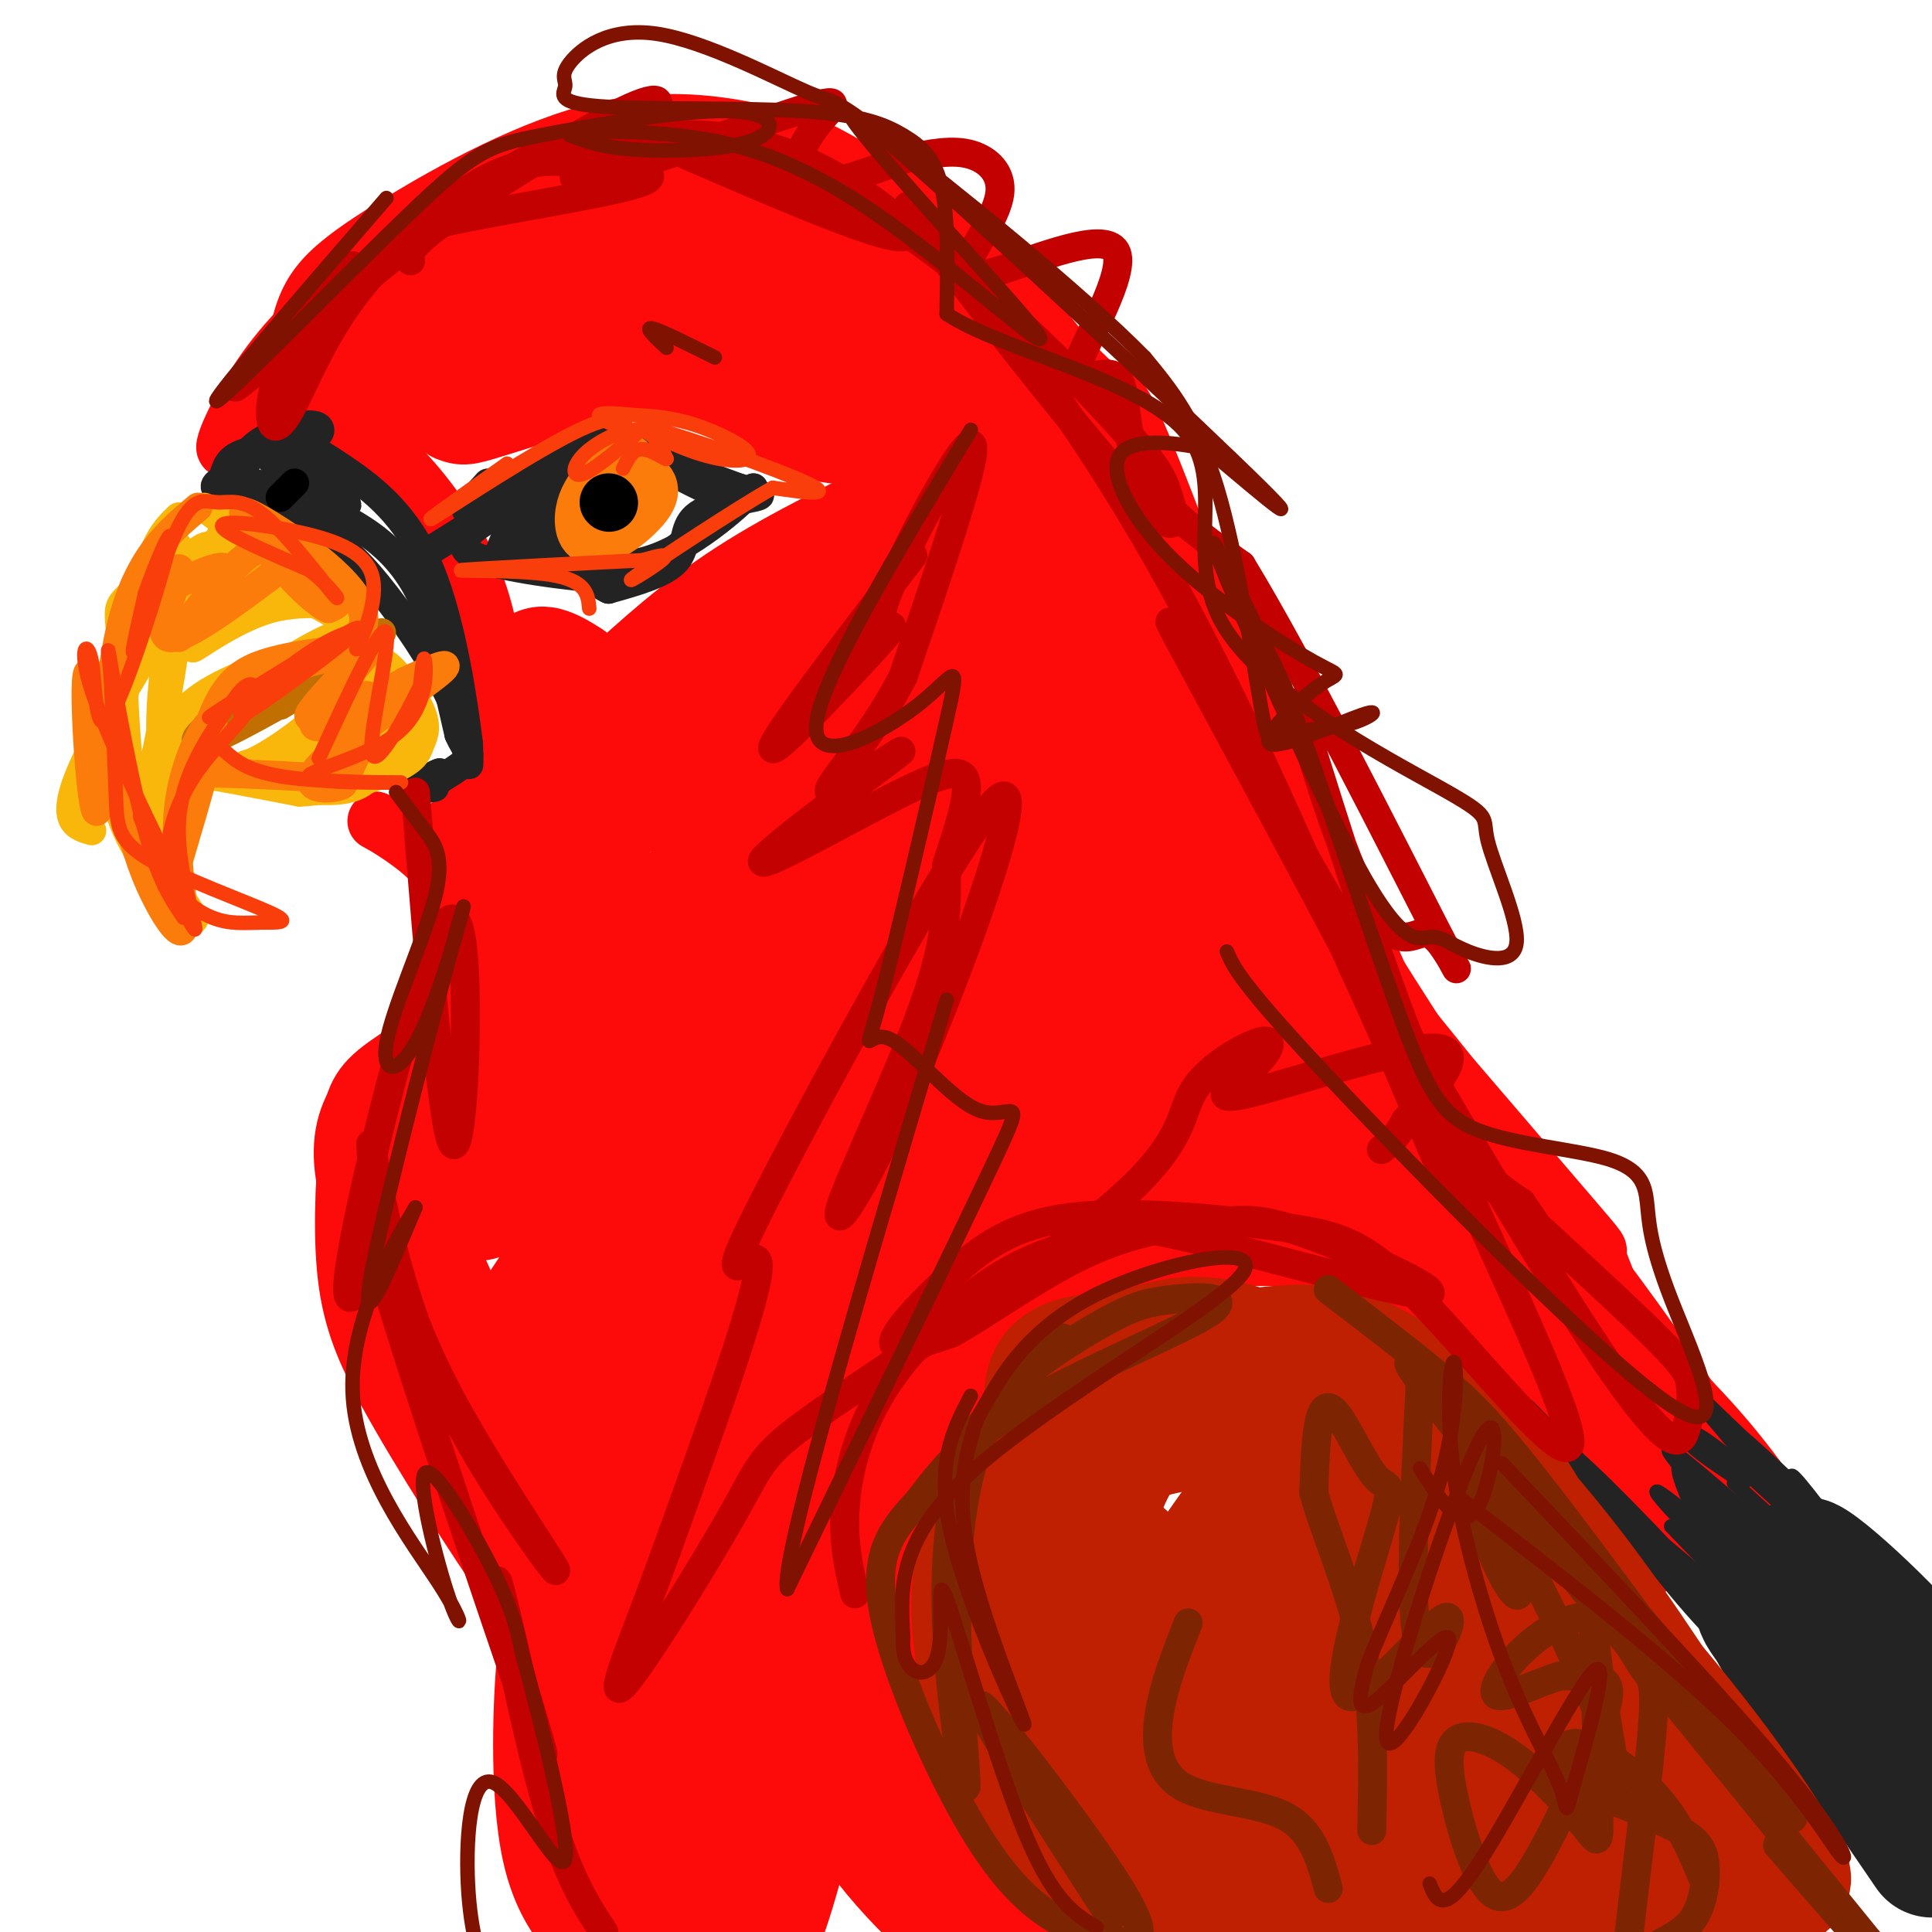 <svg viewBox='0 0 400 400' version='1.1' xmlns='http://www.w3.org/2000/svg' xmlns:xlink='http://www.w3.org/1999/xlink'><g fill='none' stroke='#FD0A0A' stroke-width='12' stroke-linecap='round' stroke-linejoin='round'><path d='M94,53c-4.321,-1.012 -8.643,-2.024 -17,7c-8.357,9.024 -20.750,28.083 -19,26c1.750,-2.083 17.643,-25.310 22,-33c4.357,-7.690 -2.821,0.155 -10,8'/><path d='M70,61c-6.661,8.844 -18.312,26.956 -22,31c-3.688,4.044 0.589,-5.978 6,-14c5.411,-8.022 11.957,-14.044 18,-19c6.043,-4.956 11.584,-8.844 21,-13c9.416,-4.156 22.708,-8.578 36,-13'/><path d='M129,33c7.532,-3.538 8.362,-5.882 23,-2c14.638,3.882 43.082,13.990 40,15c-3.082,1.010 -37.692,-7.080 -56,-10c-18.308,-2.920 -20.314,-0.671 -28,3c-7.686,3.671 -21.053,8.763 -29,14c-7.947,5.237 -10.473,10.618 -13,16'/><path d='M66,69c-3.662,4.359 -6.318,7.256 -1,3c5.318,-4.256 18.610,-15.665 25,-22c6.390,-6.335 5.878,-7.595 23,-8c17.122,-0.405 51.879,0.045 70,2c18.121,1.955 19.606,5.416 24,14c4.394,8.584 11.697,22.292 19,36'/><path d='M226,94c3.562,7.217 2.965,7.259 1,3c-1.965,-4.259 -5.300,-12.820 -11,-20c-5.700,-7.180 -13.764,-12.978 -20,-18c-6.236,-5.022 -10.644,-9.266 -20,-13c-9.356,-3.734 -23.659,-6.958 -20,-6c3.659,0.958 25.282,6.096 41,15c15.718,8.904 25.533,21.572 30,25c4.467,3.428 3.587,-2.385 11,16c7.413,18.385 23.118,60.967 31,80c7.882,19.033 7.941,14.516 8,10'/><path d='M277,186c1.333,1.667 0.667,0.833 0,0'/><path d='M203,53c24.351,46.598 48.702,93.196 72,132c23.298,38.804 45.544,69.813 54,80c8.456,10.187 3.123,-0.450 2,-4c-1.123,-3.550 1.965,-0.014 -4,-7c-5.965,-6.986 -20.982,-24.493 -36,-42'/><path d='M291,212c1.612,4.228 23.642,35.797 38,54c14.358,18.203 21.043,23.041 30,34c8.957,10.959 20.184,28.041 12,21c-8.184,-7.041 -35.780,-38.203 -47,-50c-11.220,-11.797 -6.063,-4.228 -1,4c5.063,8.228 10.031,17.114 15,26'/><path d='M338,301c5.025,7.423 10.087,12.981 8,11c-2.087,-1.981 -11.322,-11.500 -18,-17c-6.678,-5.500 -10.798,-6.979 -6,2c4.798,8.979 18.513,28.417 19,28c0.487,-0.417 -12.253,-20.689 -11,-22c1.253,-1.311 16.501,16.340 23,23c6.499,6.660 4.250,2.330 2,-2'/><path d='M363,310c-6.655,-3.565 -13.310,-7.131 -30,-29c-16.690,-21.869 -43.417,-62.042 -57,-84c-13.583,-21.958 -14.024,-25.702 -18,-38c-3.976,-12.298 -11.488,-33.149 -19,-54'/><path d='M239,105c-5.800,-13.956 -10.800,-21.844 -20,-31c-9.200,-9.156 -22.600,-19.578 -36,-30'/><path d='M288,208c-16.000,-37.250 -32.000,-74.500 -45,-99c-13.000,-24.500 -23.000,-36.250 -33,-48'/><path d='M210,61c-7.291,-10.092 -9.018,-11.323 -15,-15c-5.982,-3.677 -16.218,-9.799 -22,-13c-5.782,-3.201 -7.110,-3.479 -14,-5c-6.890,-1.521 -19.342,-4.284 -34,-1c-14.658,3.284 -31.523,12.615 -42,19c-10.477,6.385 -14.565,9.824 -17,13c-2.435,3.176 -3.218,6.088 -4,9'/><path d='M53,81c8.012,2.524 16.024,5.048 23,10c6.976,4.952 12.917,12.333 17,19c4.083,6.667 6.310,12.619 8,20c1.690,7.381 2.845,16.190 4,25'/><path d='M105,155c-1.698,7.294 -7.944,13.029 -12,16c-4.056,2.971 -5.922,3.178 -9,2c-3.078,-1.178 -7.367,-3.740 -6,-3c1.367,0.740 8.391,4.783 12,9c3.609,4.217 3.805,8.609 4,13'/><path d='M94,192c1.499,5.211 3.247,11.739 0,17c-3.247,5.261 -11.489,9.256 -16,13c-4.511,3.744 -5.291,7.239 -6,15c-0.709,7.761 -1.345,19.789 0,29c1.345,9.211 4.673,15.606 8,22'/><path d='M80,288c6.622,12.207 19.177,31.726 25,40c5.823,8.274 4.914,5.305 4,14c-0.914,8.695 -1.833,29.056 1,42c2.833,12.944 9.416,18.472 16,24'/><path d='M126,408c7.281,-2.039 17.484,-19.138 24,-29c6.516,-9.862 9.345,-12.488 15,-26c5.655,-13.512 14.134,-37.910 20,-52c5.866,-14.090 9.118,-17.870 14,-24c4.882,-6.130 11.395,-14.608 10,-8c-1.395,6.608 -10.697,28.304 -20,50'/><path d='M189,319c-4.440,10.525 -5.539,11.838 -3,22c2.539,10.162 8.716,29.173 15,41c6.284,11.827 12.674,16.469 15,19c2.326,2.531 0.588,2.951 -3,1c-3.588,-1.951 -9.025,-6.272 -13,-13c-3.975,-6.728 -6.487,-15.864 -9,-25'/><path d='M191,364c-2.532,-14.534 -4.362,-38.370 -3,-52c1.362,-13.630 5.915,-17.056 10,-22c4.085,-4.944 7.703,-11.408 16,-17c8.297,-5.592 21.272,-10.313 35,-12c13.728,-1.687 28.208,-0.339 38,2c9.792,2.339 14.896,5.670 20,9'/><path d='M307,272c8.074,3.494 18.258,7.731 27,14c8.742,6.269 16.041,14.572 8,11c-8.041,-3.572 -31.423,-19.019 -43,-26c-11.577,-6.981 -11.348,-5.495 -19,-7c-7.652,-1.505 -23.186,-6.001 -35,-8c-11.814,-1.999 -19.907,-1.499 -28,-1'/></g>
<g fill='none' stroke='#FD0A0A' stroke-width='28' stroke-linecap='round' stroke-linejoin='round'><path d='M129,158c0.857,1.560 1.714,3.119 8,4c6.286,0.881 18.000,1.083 17,0c-1.000,-1.083 -14.714,-3.452 -23,-7c-8.286,-3.548 -11.143,-8.274 -14,-13'/><path d='M117,142c-3.956,-2.778 -6.844,-3.222 -3,-1c3.844,2.222 14.422,7.111 25,12'/><path d='M127,161c-12.689,8.094 -25.378,16.188 -24,16c1.378,-0.188 16.823,-8.659 18,-5c1.177,3.659 -11.914,19.447 -13,23c-1.086,3.553 9.833,-5.128 12,-5c2.167,0.128 -4.416,9.064 -11,18'/><path d='M109,208c-5.087,7.304 -12.304,16.564 -15,20c-2.696,3.436 -0.872,1.048 2,-2c2.872,-3.048 6.790,-6.755 6,-7c-0.790,-0.245 -6.290,2.973 -12,6c-5.710,3.027 -11.632,5.865 -11,15c0.632,9.135 7.816,24.568 15,40'/><path d='M94,280c9.478,16.612 25.675,38.144 31,59c5.325,20.856 -0.220,41.038 -1,49c-0.780,7.962 3.206,3.703 7,-3c3.794,-6.703 7.397,-15.852 11,-25'/><path d='M142,360c9.801,-18.892 28.802,-53.620 32,-49c3.198,4.620 -9.408,48.590 -15,63c-5.592,14.410 -4.169,-0.740 -3,-10c1.169,-9.260 2.085,-12.630 3,-16'/><path d='M159,348c2.598,-8.896 7.593,-23.137 9,-21c1.407,2.137 -0.775,20.652 6,37c6.775,16.348 22.507,30.528 24,31c1.493,0.472 -11.254,-12.764 -24,-26'/><path d='M174,369c-4.760,-4.321 -4.661,-2.123 -5,-3c-0.339,-0.877 -1.116,-4.829 -4,4c-2.884,8.829 -7.876,30.438 -10,30c-2.124,-0.438 -1.381,-22.924 -2,-28c-0.619,-5.076 -2.599,7.258 -3,13c-0.401,5.742 0.777,4.892 3,3c2.223,-1.892 5.492,-4.826 7,-12c1.508,-7.174 1.254,-18.587 1,-30'/><path d='M161,346c0.098,-8.153 -0.158,-13.537 2,-21c2.158,-7.463 6.728,-17.006 11,-24c4.272,-6.994 8.244,-11.440 13,-20c4.756,-8.560 10.295,-21.232 26,-28c15.705,-6.768 41.574,-7.630 55,-7c13.426,0.630 14.407,2.751 17,6c2.593,3.249 6.796,7.624 11,12'/><path d='M296,264c3.383,3.892 6.340,7.620 6,4c-0.340,-3.620 -3.976,-14.590 -12,-28c-8.024,-13.410 -20.435,-29.260 -33,-50c-12.565,-20.740 -25.282,-46.370 -38,-72'/><path d='M219,118c-10.212,-18.835 -16.742,-29.922 -24,-39c-7.258,-9.078 -15.243,-16.145 -20,-20c-4.757,-3.855 -6.285,-4.497 -15,-6c-8.715,-1.503 -24.615,-3.866 -35,-3c-10.385,0.866 -15.253,4.962 -20,9c-4.747,4.038 -9.374,8.019 -14,12'/><path d='M91,71c-5.463,5.097 -12.120,11.841 -11,10c1.120,-1.841 10.018,-12.267 26,-19c15.982,-6.733 39.047,-9.774 52,-10c12.953,-0.226 15.795,2.362 21,7c5.205,4.638 12.773,11.325 17,17c4.227,5.675 5.114,10.337 6,15'/><path d='M202,91c2.593,5.003 6.076,10.009 4,9c-2.076,-1.009 -9.711,-8.033 -17,-11c-7.289,-2.967 -14.232,-1.876 -21,-4c-6.768,-2.124 -13.362,-7.464 -20,-10c-6.638,-2.536 -13.319,-2.268 -20,-2'/><path d='M128,73c-12.583,2.690 -34.042,10.417 -32,9c2.042,-1.417 27.583,-11.976 42,-15c14.417,-3.024 17.708,1.488 21,6'/><path d='M159,73c6.948,2.570 13.818,5.995 19,10c5.182,4.005 8.678,8.589 12,13c3.322,4.411 6.471,8.649 10,18c3.529,9.351 7.437,23.815 9,29c1.563,5.185 0.782,1.093 0,-3'/><path d='M192,106c-12.833,6.167 -25.667,12.333 -36,19c-10.333,6.667 -18.167,13.833 -26,21'/><path d='M130,146c-5.167,3.500 -5.083,1.750 -5,0'/><path d='M196,121c-6.325,3.443 -12.649,6.885 -18,11c-5.351,4.115 -9.728,8.901 -18,18c-8.272,9.099 -20.440,22.510 -11,16c9.440,-6.510 40.489,-32.941 34,-23c-6.489,9.941 -50.516,56.253 -57,63c-6.484,6.747 24.576,-26.072 36,-38c11.424,-11.928 3.212,-2.964 -5,6'/><path d='M157,174c-11.192,14.220 -36.672,46.769 -49,62c-12.328,15.231 -11.504,13.143 -1,3c10.504,-10.143 30.686,-28.343 39,-32c8.314,-3.657 4.758,7.227 -10,30c-14.758,22.773 -40.719,57.434 -28,48c12.719,-9.434 64.117,-62.963 81,-77c16.883,-14.037 -0.748,11.418 -17,37c-16.252,25.582 -31.126,51.291 -46,77'/><path d='M126,322c0.478,2.936 24.674,-28.225 42,-51c17.326,-22.775 27.782,-37.164 15,-13c-12.782,24.164 -48.804,86.881 -43,81c5.804,-5.881 53.432,-80.360 58,-92c4.568,-11.640 -33.924,39.558 -49,58c-15.076,18.442 -6.736,4.126 -2,-5c4.736,-9.126 5.868,-13.063 7,-17'/><path d='M154,283c8.512,-13.700 26.292,-39.451 35,-52c8.708,-12.549 8.344,-11.896 13,-15c4.656,-3.104 14.330,-9.965 19,-13c4.670,-3.035 4.334,-2.244 5,-1c0.666,1.244 2.333,2.942 4,4c1.667,1.058 3.332,1.476 4,12c0.668,10.524 0.337,31.155 2,36c1.663,4.845 5.318,-6.094 3,-21c-2.318,-14.906 -10.611,-33.779 -12,-41c-1.389,-7.221 4.126,-2.790 8,0c3.874,2.790 6.107,3.940 9,8c2.893,4.060 6.447,11.030 10,18'/><path d='M254,218c3.026,5.645 5.591,10.758 3,12c-2.591,1.242 -10.338,-1.387 -22,-14c-11.662,-12.613 -27.239,-35.210 -36,-49c-8.761,-13.790 -10.708,-18.772 -8,-17c2.708,1.772 10.070,10.297 16,21c5.930,10.703 10.428,23.583 11,35c0.572,11.417 -2.783,21.372 -6,27c-3.217,5.628 -6.296,6.931 -9,3c-2.704,-3.931 -5.034,-13.095 -7,-18c-1.966,-4.905 -3.568,-5.551 0,-17c3.568,-11.449 12.305,-33.700 13,-38c0.695,-4.300 -6.653,9.350 -14,23'/><path d='M195,186c-11.233,18.931 -32.315,54.758 -28,48c4.315,-6.758 34.026,-56.103 41,-72c6.974,-15.897 -8.789,1.652 -22,18c-13.211,16.348 -23.871,31.495 -35,47c-11.129,15.505 -22.727,31.367 -9,15c13.727,-16.367 52.779,-64.962 53,-62c0.221,2.962 -38.390,57.481 -77,112'/><path d='M118,292c-5.791,6.026 18.232,-34.908 37,-65c18.768,-30.092 32.279,-49.340 29,-35c-3.279,14.340 -23.350,62.269 -30,82c-6.650,19.731 0.122,11.263 13,-16c12.878,-27.263 31.861,-73.322 40,-92c8.139,-18.678 5.432,-9.974 7,-8c1.568,1.974 7.410,-2.780 13,-3c5.590,-0.220 10.928,4.095 15,7c4.072,2.905 6.878,4.402 12,11c5.122,6.598 12.561,18.299 20,30'/><path d='M274,203c10.294,13.210 26.029,31.236 23,30c-3.029,-1.236 -24.822,-21.733 -40,-36c-15.178,-14.267 -23.740,-22.303 -8,-3c15.740,19.303 55.783,65.944 76,88c20.217,22.056 20.609,19.528 21,17'/><path d='M346,299c-5.933,-10.689 -31.267,-45.911 -56,-73c-24.733,-27.089 -48.867,-46.044 -73,-65'/><path d='M217,161c-12.833,-11.167 -8.417,-6.583 -4,-2'/></g>
<g fill='none' stroke='#232323' stroke-width='28' stroke-linecap='round' stroke-linejoin='round'><path d='M400,383c-14.720,-21.536 -29.440,-43.071 -32,-46c-2.560,-2.929 7.042,12.750 15,23c7.958,10.250 14.274,15.071 12,11c-2.274,-4.071 -13.137,-17.036 -24,-30'/><path d='M371,341c-6.080,-7.550 -9.279,-11.426 -1,-7c8.279,4.426 28.037,17.153 28,14c-0.037,-3.153 -19.868,-22.187 -24,-24c-4.132,-1.813 7.434,13.593 19,29'/></g>
<g fill='none' stroke='#232323' stroke-width='3' stroke-linecap='round' stroke-linejoin='round'><path d='M344,324c8.417,6.083 16.833,12.167 24,19c7.167,6.833 13.083,14.417 19,22'/><path d='M346,316c0.000,0.000 31.000,32.000 31,32'/><path d='M349,307c0.000,0.000 33.000,28.000 33,28'/><path d='M359,307c0.000,0.000 23.000,21.000 23,21'/><path d='M361,307c-5.125,-3.336 -10.249,-6.672 -12,-9c-1.751,-2.328 -0.127,-3.647 8,3c8.127,6.647 22.758,21.261 28,25c5.242,3.739 1.095,-3.396 -8,-13c-9.095,-9.604 -23.139,-21.677 -21,-19c2.139,2.677 20.460,20.105 28,27c7.540,6.895 4.297,3.256 -2,-3c-6.297,-6.256 -15.649,-15.128 -25,-24'/><path d='M357,294c-6.952,-6.730 -11.833,-11.557 -3,-1c8.833,10.557 31.378,36.496 29,37c-2.378,0.504 -29.679,-24.427 -36,-29c-6.321,-4.573 8.340,11.214 23,27'/><path d='M369,330c-13.356,-11.365 -26.713,-22.731 -26,-21c0.713,1.731 15.495,16.558 22,24c6.505,7.442 4.733,7.500 -7,-2c-11.733,-9.500 -33.428,-28.558 -30,-24c3.428,4.558 31.979,32.731 36,36c4.021,3.269 -16.490,-18.365 -37,-40'/><path d='M327,303c-9.801,-10.665 -15.802,-17.329 -5,-6c10.802,11.329 38.408,40.649 41,43c2.592,2.351 -19.831,-22.267 -32,-34c-12.169,-11.733 -14.084,-10.582 -2,2c12.084,12.582 38.167,36.595 41,39c2.833,2.405 -17.583,-16.797 -38,-36'/><path d='M332,311c2.799,2.054 28.796,25.190 38,31c9.204,5.810 1.616,-5.704 -3,-12c-4.616,-6.296 -6.259,-7.372 -10,-12c-3.741,-4.628 -9.580,-12.806 -7,-7c2.580,5.806 13.578,25.598 15,32c1.422,6.402 -6.733,-0.584 -15,-10c-8.267,-9.416 -16.648,-21.262 -15,-20c1.648,1.262 13.324,15.631 25,30'/><path d='M360,343c7.452,9.221 13.581,17.274 10,9c-3.581,-8.274 -16.874,-32.874 -21,-43c-4.126,-10.126 0.914,-5.777 9,2c8.086,7.777 19.219,18.981 25,24c5.781,5.019 6.210,3.851 2,-4c-4.210,-7.851 -13.060,-22.386 -14,-25c-0.940,-2.614 6.030,6.693 13,16'/></g>
<g fill='none' stroke='#BF2001' stroke-width='28' stroke-linecap='round' stroke-linejoin='round'><path d='M245,395c-3.060,-1.399 -6.119,-2.798 -10,-14c-3.881,-11.202 -8.583,-32.208 -10,-35c-1.417,-2.792 0.452,12.631 4,23c3.548,10.369 8.774,15.685 14,21'/><path d='M243,390c-1.486,2.531 -12.203,-1.641 -20,-8c-7.797,-6.359 -12.676,-14.904 -16,-25c-3.324,-10.096 -5.093,-21.742 -4,-30c1.093,-8.258 5.046,-13.129 9,-18'/><path d='M212,309c1.262,-4.661 -0.085,-7.312 3,-10c3.085,-2.688 10.600,-5.411 21,-10c10.400,-4.589 23.685,-11.043 38,-7c14.315,4.043 29.662,18.584 42,33c12.338,14.416 21.669,28.708 31,43'/><path d='M347,358c10.241,14.636 20.344,29.726 22,31c1.656,1.274 -5.133,-11.267 -19,-29c-13.867,-17.733 -34.810,-40.659 -49,-54c-14.190,-13.341 -21.626,-17.097 -27,-19c-5.374,-1.903 -8.687,-1.951 -12,-2'/><path d='M262,285c-6.823,-0.336 -17.879,-0.174 -24,1c-6.121,1.174 -7.305,3.362 -10,9c-2.695,5.638 -6.900,14.727 -9,23c-2.100,8.273 -2.094,15.730 1,21c3.094,5.270 9.277,8.351 10,14c0.723,5.649 -4.012,13.865 6,-1c10.012,-14.865 34.773,-52.810 33,-52c-1.773,0.810 -30.078,40.374 -35,51c-4.922,10.626 13.539,-7.687 32,-26'/><path d='M266,325c6.017,-5.305 5.058,-5.568 6,-5c0.942,0.568 3.783,1.967 -2,15c-5.783,13.033 -20.190,37.699 -15,39c5.190,1.301 29.978,-20.763 41,-31c11.022,-10.237 8.279,-8.649 2,8c-6.279,16.649 -16.093,48.357 -20,62c-3.907,13.643 -1.906,9.219 7,1c8.906,-8.219 24.717,-20.234 37,-26c12.283,-5.766 21.038,-5.283 19,-8c-2.038,-2.717 -14.868,-8.633 -22,-14c-7.132,-5.367 -8.566,-10.183 -10,-15'/><path d='M309,351c-7.175,-9.875 -20.114,-27.063 -26,-36c-5.886,-8.937 -4.721,-9.624 15,12c19.721,21.624 57.997,65.559 58,68c0.003,2.441 -38.269,-36.612 -63,-58c-24.731,-21.388 -35.923,-25.111 -32,-18c3.923,7.111 22.962,25.055 42,43'/><path d='M303,362c14.751,14.626 30.628,29.689 34,34c3.372,4.311 -5.762,-2.132 -9,-5c-3.238,-2.868 -0.580,-2.162 -17,-1c-16.420,1.162 -51.916,2.778 -60,2c-8.084,-0.778 11.246,-3.951 21,-7c9.754,-3.049 9.934,-5.975 12,-12c2.066,-6.025 6.019,-15.150 8,-25c1.981,-9.850 1.991,-20.425 2,-31'/><path d='M294,317c-0.040,-7.035 -1.141,-9.122 -3,-12c-1.859,-2.878 -4.478,-6.548 -10,-9c-5.522,-2.452 -13.948,-3.685 -24,-3c-10.052,0.685 -21.731,3.290 -28,6c-6.269,2.710 -7.127,5.527 -6,12c1.127,6.473 4.238,16.602 6,22c1.762,5.398 2.173,6.065 5,7c2.827,0.935 8.069,2.136 11,2c2.931,-0.136 3.552,-1.610 1,-5c-2.552,-3.390 -8.276,-8.695 -14,-14'/><path d='M232,323c-3.123,-2.924 -3.929,-3.235 -7,-10c-3.071,-6.765 -8.406,-19.984 -7,-26c1.406,-6.016 9.552,-4.829 16,-6c6.448,-1.171 11.198,-4.700 23,-1c11.802,3.700 30.658,14.629 42,24c11.342,9.371 15.171,17.186 19,25'/><path d='M318,329c3.404,5.653 2.415,7.285 2,4c-0.415,-3.285 -0.257,-11.488 -6,-21c-5.743,-9.512 -17.388,-20.333 -26,-26c-8.612,-5.667 -14.190,-6.181 -20,-6c-5.810,0.181 -11.852,1.057 -18,4c-6.148,2.943 -12.400,7.954 -17,14c-4.600,6.046 -7.546,13.128 -8,23c-0.454,9.872 1.585,22.535 4,31c2.415,8.465 5.208,12.733 8,17'/></g>
<g fill='none' stroke='#232323' stroke-width='6' stroke-linecap='round' stroke-linejoin='round'><path d='M101,100c-3.256,3.554 -6.512,7.107 -3,5c3.512,-2.107 13.792,-9.875 21,-13c7.208,-3.125 11.345,-1.607 14,0c2.655,1.607 3.827,3.304 5,5'/><path d='M138,97c4.024,2.393 11.583,5.875 10,5c-1.583,-0.875 -12.310,-6.107 -13,-7c-0.690,-0.893 8.655,2.554 18,6'/><path d='M153,101c4.172,1.263 5.603,1.421 3,2c-2.603,0.579 -9.239,1.579 -12,4c-2.761,2.421 -1.646,6.263 -4,9c-2.354,2.737 -8.177,4.368 -14,6'/><path d='M126,122c-4.951,-2.169 -10.327,-10.592 -13,-15c-2.673,-4.408 -2.643,-4.802 0,-7c2.643,-2.198 7.898,-6.199 8,-5c0.102,1.199 -4.949,7.600 -10,14'/><path d='M111,109c-0.512,4.143 3.208,7.500 3,6c-0.208,-1.500 -4.345,-7.857 -7,-10c-2.655,-2.143 -3.827,-0.071 -5,2'/><path d='M102,107c-3.281,1.821 -8.982,5.375 -4,8c4.982,2.625 20.649,4.322 28,5c7.351,0.678 6.386,0.337 10,-3c3.614,-3.337 11.807,-9.668 20,-16'/><path d='M156,101c0.044,0.622 -9.844,10.178 -19,14c-9.156,3.822 -17.578,1.911 -26,0'/><path d='M111,115c-5.513,-0.484 -6.294,-1.693 -6,-5c0.294,-3.307 1.664,-8.712 3,-9c1.336,-0.288 2.636,4.541 1,9c-1.636,4.459 -6.210,8.547 -6,6c0.210,-2.547 5.203,-11.728 5,-14c-0.203,-2.272 -5.601,2.364 -11,7'/><path d='M97,109c-3.167,2.000 -5.583,3.500 -8,5'/><path d='M52,94c-2.400,4.267 -4.800,8.533 -5,8c-0.200,-0.533 1.800,-5.867 5,-9c3.200,-3.133 7.600,-4.067 12,-5'/><path d='M64,88c2.656,-0.202 3.297,1.794 0,3c-3.297,1.206 -10.533,1.622 -14,3c-3.467,1.378 -3.164,3.717 -4,5c-0.836,1.283 -2.810,1.509 0,3c2.810,1.491 10.405,4.245 18,7'/><path d='M64,109c5.110,2.643 8.885,5.750 14,12c5.115,6.250 11.569,15.644 15,23c3.431,7.356 3.837,12.673 4,14c0.163,1.327 0.081,-1.337 0,-4'/><path d='M97,154c-0.947,-7.636 -3.316,-24.727 -8,-36c-4.684,-11.273 -11.684,-16.727 -18,-21c-6.316,-4.273 -11.947,-7.364 -13,-7c-1.053,0.364 2.474,4.182 6,8'/><path d='M64,98c3.754,3.397 10.140,7.890 7,6c-3.140,-1.890 -15.807,-10.163 -15,-9c0.807,1.163 15.088,11.761 16,14c0.912,2.239 -11.544,-3.880 -24,-10'/><path d='M48,99c2.060,-0.060 19.208,4.792 29,12c9.792,7.208 12.226,16.774 14,24c1.774,7.226 2.887,12.113 4,17'/><path d='M95,152c1.500,3.583 3.250,4.042 1,6c-2.250,1.958 -8.500,5.417 -10,6c-1.500,0.583 1.750,-1.708 5,-4'/><path d='M91,160c-0.511,0.044 -4.289,2.156 -5,3c-0.711,0.844 1.644,0.422 4,0'/></g>
<g fill='none' stroke='#000000' stroke-width='6' stroke-linecap='round' stroke-linejoin='round'><path d='M49,111c0.000,0.000 0.100,0.100 0.1,0.1'/><path d='M61,100c0.000,0.000 -3.000,3.000 -3,3'/></g>
<g fill='none' stroke='#FB7B0B' stroke-width='12' stroke-linecap='round' stroke-linejoin='round'><path d='M129,101c0.000,0.000 0.100,0.100 0.1,0.1'/><path d='M124,100c0.952,2.119 1.905,4.238 3,5c1.095,0.762 2.333,0.167 3,-2c0.667,-2.167 0.762,-5.905 0,-7c-0.762,-1.095 -2.381,0.452 -4,2'/><path d='M124,100c-1.286,1.762 -2.571,3.524 -3,6c-0.429,2.476 0.000,5.667 3,5c3.000,-0.667 8.571,-5.190 10,-8c1.429,-2.810 -1.286,-3.905 -4,-5'/></g>
<g fill='none' stroke='#000000' stroke-width='12' stroke-linecap='round' stroke-linejoin='round'><path d='M126,104c0.000,0.000 0.100,0.100 0.1,0.1'/></g>
<g fill='none' stroke='#C30101' stroke-width='6' stroke-linecap='round' stroke-linejoin='round'><path d='M73,55c-4.980,5.707 -9.959,11.414 -13,17c-3.041,5.586 -4.143,11.052 -4,14c0.143,2.948 1.530,3.380 4,-1c2.470,-4.380 6.025,-13.572 12,-22c5.975,-8.428 14.372,-16.093 21,-21c6.628,-4.907 11.486,-7.055 16,-8c4.514,-0.945 8.684,-0.686 15,0c6.316,0.686 14.777,1.800 8,4c-6.777,2.200 -28.794,5.486 -40,8c-11.206,2.514 -11.603,4.257 -12,6'/><path d='M80,52c-11.430,9.458 -34.005,30.104 -31,28c3.005,-2.104 31.590,-26.959 48,-39c16.410,-12.041 20.646,-11.269 29,-12c8.354,-0.731 20.826,-2.966 35,2c14.174,4.966 30.050,17.133 26,18c-4.050,0.867 -28.025,-9.567 -52,-20'/><path d='M135,29c-11.236,-3.954 -13.324,-3.838 -4,-2c9.324,1.838 30.062,5.400 50,17c19.938,11.600 39.075,31.238 49,42c9.925,10.762 10.637,12.646 12,17c1.363,4.354 3.376,11.177 -10,-4c-13.376,-15.177 -42.140,-52.355 -44,-56c-1.860,-3.645 23.183,26.244 43,58c19.817,31.756 34.409,65.378 49,99'/><path d='M280,200c11.589,24.982 16.061,37.936 19,43c2.939,5.064 4.344,2.239 -12,-30c-16.344,-32.239 -50.435,-93.891 -44,-83c6.435,10.891 53.398,94.324 78,134c24.602,39.676 26.842,35.593 28,32c1.158,-3.593 1.235,-6.698 1,-9c-0.235,-2.302 -0.781,-3.801 -7,-10c-6.219,-6.199 -18.109,-17.100 -30,-28'/><path d='M313,249c-5.938,-5.260 -5.783,-4.411 -8,-7c-2.217,-2.589 -6.807,-8.615 -1,5c5.807,13.615 22.011,46.870 21,52c-1.011,5.130 -19.238,-17.865 -31,-30c-11.762,-12.135 -17.061,-13.409 -29,-15c-11.939,-1.591 -30.520,-3.499 -43,-2c-12.480,1.499 -18.860,6.403 -25,12c-6.140,5.597 -12.040,11.885 -12,14c0.040,2.115 6.020,0.058 12,-2'/><path d='M197,276c7.018,-3.813 18.562,-12.346 29,-17c10.438,-4.654 19.769,-5.431 26,-6c6.231,-0.569 9.362,-0.932 20,3c10.638,3.932 28.785,12.158 23,12c-5.785,-0.158 -35.500,-8.700 -50,-12c-14.500,-3.300 -13.786,-1.360 -17,0c-3.214,1.360 -10.356,2.138 -19,7c-8.644,4.862 -18.789,13.809 -25,23c-6.211,9.191 -8.489,18.626 -9,26c-0.511,7.374 0.744,12.687 2,18'/><path d='M86,164c2.924,36.576 5.849,73.153 8,73c2.151,-0.153 3.529,-37.035 1,-45c-2.529,-7.965 -8.967,12.989 -14,32c-5.033,19.011 -8.663,36.080 -9,42c-0.337,5.920 2.618,0.691 4,-5c1.382,-5.691 1.191,-11.846 1,-18'/><path d='M77,243c-0.006,-4.862 -0.519,-8.018 0,-5c0.519,3.018 2.072,12.208 5,23c2.928,10.792 7.232,23.185 15,37c7.768,13.815 18.998,29.050 18,27c-0.998,-2.050 -14.226,-21.386 -22,-36c-7.774,-14.614 -10.094,-24.505 -13,-32c-2.906,-7.495 -6.398,-12.595 0,9c6.398,21.595 22.685,69.884 29,88c6.315,18.116 2.657,6.058 -1,-6'/><path d='M108,348c-1.738,-7.810 -5.583,-24.333 -5,-20c0.583,4.333 5.595,29.524 10,45c4.405,15.476 8.202,21.238 12,27'/><path d='M85,54c-0.423,-1.341 -0.846,-2.682 8,-9c8.846,-6.318 26.960,-17.613 36,-22c9.040,-4.387 9.006,-1.867 3,3c-6.006,4.867 -17.982,12.080 -11,11c6.982,-1.080 32.923,-10.455 44,-14c11.077,-3.545 7.290,-1.262 4,3c-3.290,4.262 -6.083,10.503 -3,12c3.083,1.497 12.041,-1.752 21,-5'/><path d='M187,33c5.963,-1.300 10.370,-2.048 14,-1c3.630,1.048 6.481,3.894 6,8c-0.481,4.106 -4.295,9.473 -6,13c-1.705,3.527 -1.302,5.215 6,3c7.302,-2.215 21.504,-8.331 24,-4c2.496,4.331 -6.712,19.109 -8,24c-1.288,4.891 5.346,-0.106 8,2c2.654,2.106 1.330,11.316 5,19c3.670,7.684 12.335,13.842 21,20'/><path d='M257,117c12.169,19.897 32.090,59.638 40,75c7.910,15.362 3.807,6.343 1,3c-2.807,-3.343 -4.318,-1.012 -7,-1c-2.682,0.012 -6.533,-2.296 -12,-16c-5.467,-13.704 -12.549,-38.805 -10,-31c2.549,7.805 14.728,48.516 24,71c9.272,22.484 15.636,26.742 22,31'/><path d='M315,249c4.167,6.000 3.583,5.500 3,5'/><path d='M189,115c-15.027,19.638 -30.054,39.276 -29,40c1.054,0.724 18.190,-17.466 23,-23c4.810,-5.534 -2.705,1.587 0,-7c2.705,-8.587 15.630,-32.882 18,-33c2.370,-0.118 -5.815,23.941 -14,48'/><path d='M187,140c-6.968,13.754 -17.387,24.139 -15,24c2.387,-0.139 17.579,-10.802 14,-8c-3.579,2.802 -25.928,19.071 -28,22c-2.072,2.929 16.135,-7.481 27,-13c10.865,-5.519 14.390,-6.148 15,-3c0.610,3.148 -1.695,10.074 -4,17'/><path d='M196,179c-0.300,5.942 0.949,12.298 -4,27c-4.949,14.702 -16.097,37.749 -18,44c-1.903,6.251 5.440,-4.295 16,-29c10.560,-24.705 24.336,-63.571 16,-55c-8.336,8.571 -38.783,64.577 -49,85c-10.217,20.423 -0.205,5.264 0,11c0.205,5.736 -9.398,32.368 -19,59'/><path d='M138,321c-6.291,17.456 -12.517,31.595 -9,28c3.517,-3.595 16.778,-24.924 23,-36c6.222,-11.076 5.405,-11.900 20,-22c14.595,-10.100 44.602,-29.477 59,-42c14.398,-12.523 13.188,-18.191 16,-23c2.812,-4.809 9.648,-8.759 13,-10c3.352,-1.241 3.221,0.225 2,2c-1.221,1.775 -3.534,3.857 -6,6c-2.466,2.143 -5.087,4.346 4,2c9.087,-2.346 29.882,-9.242 37,-9c7.118,0.242 0.559,7.621 -6,15'/><path d='M291,232c-1.833,3.500 -3.417,4.750 -5,6'/></g>
<g fill='none' stroke='#7D2502' stroke-width='6' stroke-linecap='round' stroke-linejoin='round'><path d='M220,277c-6.718,6.823 -13.437,13.647 -17,18c-3.563,4.353 -3.972,6.237 -5,12c-1.028,5.763 -2.677,15.405 -2,30c0.677,14.595 3.679,34.143 4,33c0.321,-1.143 -2.040,-22.978 -2,-39c0.040,-16.022 2.479,-26.230 5,-33c2.521,-6.770 5.122,-10.102 10,-14c4.878,-3.898 12.034,-8.362 17,-11c4.966,-2.638 7.744,-3.449 13,-4c5.256,-0.551 12.992,-0.841 7,3c-5.992,3.841 -25.712,11.812 -38,19c-12.288,7.188 -17.144,13.594 -22,20'/><path d='M190,311c-5.787,6.071 -9.254,11.250 -7,23c2.254,11.750 10.229,30.073 17,42c6.771,11.927 12.339,17.458 18,21c5.661,3.542 11.414,5.094 15,5c3.586,-0.094 5.004,-1.833 -3,-14c-8.004,-12.167 -25.430,-34.762 -27,-35c-1.570,-0.238 12.715,21.881 27,44'/><path d='M275,267c8.268,6.312 16.535,12.623 23,18c6.465,5.377 11.127,9.819 25,28c13.873,18.181 36.956,50.100 45,60c8.044,9.900 1.050,-2.219 -21,-29c-22.050,-26.781 -59.157,-68.223 -55,-61c4.157,7.223 49.579,63.112 95,119'/><path d='M387,402c12.667,16.500 -3.167,-1.750 -19,-20'/><path d='M307,300c-0.807,3.021 -1.615,6.041 0,11c1.615,4.959 5.651,11.855 7,16c1.349,4.145 0.011,5.539 -4,-3c-4.011,-8.539 -10.694,-27.010 -7,-23c3.694,4.010 17.764,30.503 25,47c7.236,16.497 7.639,22.999 7,21c-0.639,-1.999 -2.319,-12.500 -4,-23'/><path d='M331,346c-0.907,-6.861 -1.174,-12.514 -1,-6c0.174,6.514 0.791,25.195 1,34c0.209,8.805 0.011,7.734 -3,4c-3.011,-3.734 -8.836,-10.132 -14,-14c-5.164,-3.868 -9.668,-5.207 -12,-4c-2.332,1.207 -2.492,4.961 -1,12c1.492,7.039 4.637,17.364 8,20c3.363,2.636 6.943,-2.417 11,-10c4.057,-7.583 8.592,-17.695 11,-24c2.408,-6.305 2.688,-8.801 1,-10c-1.688,-1.199 -5.344,-1.099 -9,-1'/><path d='M323,347c-4.492,1.220 -11.223,4.770 -13,4c-1.777,-0.770 1.399,-5.859 6,-10c4.601,-4.141 10.626,-7.336 15,-6c4.374,1.336 7.097,7.201 9,10c1.903,2.799 2.985,2.533 2,14c-0.985,11.467 -4.038,34.669 -5,44c-0.962,9.331 0.165,4.791 3,2c2.835,-2.791 7.376,-3.834 10,-7c2.624,-3.166 3.331,-8.454 3,-12c-0.331,-3.546 -1.701,-5.350 -7,-8c-5.299,-2.650 -14.528,-6.147 -19,-8c-4.472,-1.853 -4.188,-2.064 -4,-4c0.188,-1.936 0.282,-5.598 4,-5c3.718,0.598 11.062,5.457 16,11c4.938,5.543 7.469,11.772 10,18'/><path d='M294,287c-1.228,24.258 -2.456,48.517 0,54c2.456,5.483 8.597,-7.808 5,-6c-3.597,1.808 -16.932,18.717 -20,16c-3.068,-2.717 4.131,-25.060 7,-35c2.869,-9.940 1.408,-7.479 -1,-10c-2.408,-2.521 -5.764,-10.025 -8,-13c-2.236,-2.975 -3.353,-1.421 -4,2c-0.647,3.421 -0.823,8.711 -1,14'/><path d='M272,309c1.978,7.600 7.422,19.600 10,32c2.578,12.400 2.289,25.200 2,38'/><path d='M246,336c-2.530,6.423 -5.060,12.845 -6,19c-0.940,6.155 -0.292,12.042 5,15c5.292,2.958 15.226,2.988 21,6c5.774,3.012 7.387,9.006 9,15'/></g>
<g fill='none' stroke='#F9B70B' stroke-width='6' stroke-linecap='round' stroke-linejoin='round'><path d='M37,107c-2.738,2.643 -5.476,5.286 -8,17c-2.524,11.714 -4.833,32.500 -5,31c-0.167,-1.500 1.810,-25.286 2,-29c0.190,-3.714 -1.405,12.643 -3,29'/><path d='M23,155c-0.009,8.343 1.470,14.700 6,22c4.530,7.300 12.111,15.544 11,13c-1.111,-2.544 -10.915,-15.877 -16,-27c-5.085,-11.123 -5.453,-20.035 -4,-18c1.453,2.035 4.726,15.018 8,28'/><path d='M28,173c3.506,8.475 8.270,15.663 9,13c0.730,-2.663 -2.573,-15.179 -3,-24c-0.427,-8.821 2.021,-13.949 8,-18c5.979,-4.051 15.490,-7.026 25,-10'/><path d='M67,134c6.190,-2.560 9.167,-3.958 8,-4c-1.167,-0.042 -6.476,1.274 -14,6c-7.524,4.726 -17.262,12.863 -27,21'/><path d='M34,157c-2.857,-8.774 3.500,-41.208 4,-39c0.500,2.208 -4.857,39.060 -8,47c-3.143,7.940 -4.071,-13.030 -5,-34'/><path d='M25,131c-0.786,-6.391 -0.252,-5.370 3,-9c3.252,-3.630 9.222,-11.911 9,-8c-0.222,3.911 -6.637,20.015 -10,25c-3.363,4.985 -3.675,-1.147 -1,-7c2.675,-5.853 8.338,-11.426 14,-17'/><path d='M40,115c3.225,-3.191 4.287,-2.670 12,2c7.713,4.670 22.077,13.488 20,11c-2.077,-2.488 -20.593,-16.282 -27,-21c-6.407,-4.718 -0.703,-0.359 5,4'/><path d='M50,111c5.824,3.636 17.884,10.726 20,13c2.116,2.274 -5.711,-0.267 -14,2c-8.289,2.267 -17.039,9.341 -16,8c1.039,-1.341 11.868,-11.097 12,-12c0.132,-0.903 -10.434,7.049 -21,15'/><path d='M31,137c2.036,-6.548 17.625,-30.417 16,-28c-1.625,2.417 -20.464,31.119 -28,46c-7.536,14.881 -3.768,15.940 0,17'/></g>
<g fill='none' stroke='#C26F01' stroke-width='6' stroke-linecap='round' stroke-linejoin='round'><path d='M75,136c-12.778,7.422 -25.556,14.844 -31,17c-5.444,2.156 -3.556,-0.956 0,-3c3.556,-2.044 8.778,-3.022 14,-4'/><path d='M58,146c5.833,-3.167 13.417,-9.083 21,-15'/></g>
<g fill='none' stroke='#F9B70B' stroke-width='6' stroke-linecap='round' stroke-linejoin='round'><path d='M79,137c-9.578,8.733 -19.156,17.467 -27,21c-7.844,3.533 -13.956,1.867 -12,2c1.956,0.133 11.978,2.067 22,4'/><path d='M62,164c7.663,-0.274 15.821,-2.957 20,-5c4.179,-2.043 4.378,-3.444 5,-5c0.622,-1.556 1.668,-3.265 0,-7c-1.668,-3.735 -6.048,-9.496 -8,-10c-1.952,-0.504 -1.476,4.248 -1,9'/><path d='M78,146c0.477,5.459 2.170,14.607 -5,17c-7.170,2.393 -23.203,-1.969 -23,-4c0.203,-2.031 16.642,-1.730 26,-3c9.358,-1.270 11.635,-4.111 11,-6c-0.635,-1.889 -4.181,-2.825 -9,-2c-4.819,0.825 -10.909,3.413 -17,6'/><path d='M61,154c-2.000,0.833 1.500,-0.083 5,-1'/></g>
<g fill='none' stroke='#FB7B0B' stroke-width='6' stroke-linecap='round' stroke-linejoin='round'><path d='M41,105c-6.298,5.292 -12.595,10.583 -16,25c-3.405,14.417 -3.917,37.958 -5,38c-1.083,0.042 -2.738,-23.417 -2,-28c0.738,-4.583 3.869,9.708 7,24'/><path d='M25,164c1.965,7.161 3.377,13.062 6,19c2.623,5.938 6.456,11.911 7,9c0.544,-2.911 -2.200,-14.707 -1,-25c1.200,-10.293 6.343,-19.084 7,-17c0.657,2.084 -3.171,15.042 -7,28'/><path d='M37,178c-0.212,-0.982 2.758,-17.439 6,-27c3.242,-9.561 6.758,-12.228 13,-14c6.242,-1.772 15.212,-2.649 15,-2c-0.212,0.649 -9.606,2.825 -19,5'/><path d='M52,140c3.136,-0.362 20.476,-3.765 23,-10c2.524,-6.235 -9.767,-15.300 -17,-20c-7.233,-4.700 -9.409,-5.035 -6,-2c3.409,3.035 12.403,9.438 16,13c3.597,3.562 1.799,4.281 0,5'/><path d='M68,126c-1.766,-0.588 -6.182,-4.560 -9,-8c-2.818,-3.440 -4.040,-6.350 -9,-2c-4.960,4.350 -13.659,15.960 -13,16c0.659,0.040 10.678,-11.489 10,-14c-0.678,-2.511 -12.051,3.997 -16,6c-3.949,2.003 -0.475,-0.498 3,-3'/><path d='M34,121c1.548,-1.869 3.917,-5.042 3,-2c-0.917,3.042 -5.119,12.298 -2,13c3.119,0.702 13.560,-7.149 24,-15'/><path d='M44,160c12.869,0.470 25.738,0.940 27,2c1.262,1.060 -9.083,2.708 -6,-2c3.083,-4.708 19.595,-15.774 25,-20c5.405,-4.226 -0.298,-1.613 -6,1'/><path d='M84,141c-6.226,3.422 -18.790,11.478 -19,9c-0.210,-2.478 11.933,-15.489 12,-16c0.067,-0.511 -11.944,11.478 -13,14c-1.056,2.522 8.841,-4.422 12,-4c3.159,0.422 -0.421,8.211 -4,16'/></g>
<g fill='none' stroke='#F93D0B' stroke-width='3' stroke-linecap='round' stroke-linejoin='round'><path d='M70,133c-15.083,8.935 -30.167,17.869 -26,15c4.167,-2.869 27.583,-17.542 30,-18c2.417,-0.458 -16.167,13.298 -22,17c-5.833,3.702 1.083,-2.649 8,-9'/><path d='M60,138c4.218,-3.368 10.765,-7.287 13,-7c2.235,0.287 0.160,4.781 1,3c0.840,-1.781 4.596,-9.838 3,-15c-1.596,-5.162 -8.545,-7.428 -16,-9c-7.455,-1.572 -15.416,-2.449 -15,-1c0.416,1.449 9.208,5.225 18,9'/><path d='M64,118c4.628,3.456 7.199,7.598 5,5c-2.199,-2.598 -9.166,-11.934 -14,-16c-4.834,-4.066 -7.533,-2.863 -10,-3c-2.467,-0.137 -4.703,-1.614 -8,5c-3.297,6.614 -7.656,21.318 -9,25c-1.344,3.682 0.328,-3.659 2,-11'/><path d='M30,123c2.121,-6.259 6.425,-16.406 5,-10c-1.425,6.406 -8.578,29.367 -12,35c-3.422,5.633 -3.114,-6.060 -4,-11c-0.886,-4.940 -2.968,-3.126 0,6c2.968,9.126 10.984,25.563 19,42'/><path d='M38,185c0.148,1.231 -8.981,-16.691 -9,-16c-0.019,0.691 9.072,19.994 11,23c1.928,3.006 -3.306,-10.284 -3,-21c0.306,-10.716 6.153,-18.858 12,-27'/><path d='M49,144c3.153,-4.368 5.035,-1.787 3,2c-2.035,3.787 -7.986,8.782 -12,15c-4.014,6.218 -6.091,13.661 -5,19c1.091,5.339 5.351,8.574 9,10c3.649,1.426 6.688,1.042 10,1c3.312,-0.042 6.898,0.257 2,-2c-4.898,-2.257 -18.280,-7.069 -25,-11c-6.720,-3.931 -6.777,-6.980 -7,-13c-0.223,-6.020 -0.611,-15.010 -1,-24'/><path d='M23,141c-0.476,-6.202 -1.167,-9.708 0,-3c1.167,6.708 4.190,23.631 7,34c2.810,10.369 5.405,14.185 8,18'/><path d='M46,155c2.603,2.431 5.206,4.862 14,6c8.794,1.138 23.779,0.982 23,1c-0.779,0.018 -17.322,0.211 -19,-1c-1.678,-1.211 11.510,-3.826 18,-9c6.490,-5.174 6.283,-12.907 6,-15c-0.283,-2.093 -0.641,1.453 -1,5'/><path d='M87,142c-2.762,5.738 -9.167,17.583 -10,14c-0.833,-3.583 3.905,-22.595 3,-25c-0.905,-2.405 -7.452,11.798 -14,26'/><path d='M105,96c-9.411,6.673 -18.823,13.346 -15,11c3.823,-2.346 20.880,-13.711 30,-18c9.120,-4.289 10.301,-1.501 9,-1c-1.301,0.501 -5.086,-1.285 -5,-2c0.086,-0.715 4.043,-0.357 8,0'/><path d='M132,86c3.202,0.123 7.206,0.430 12,2c4.794,1.570 10.379,4.401 11,6c0.621,1.599 -3.720,1.965 -10,0c-6.280,-1.965 -14.498,-6.260 -9,-5c5.498,1.260 24.714,8.074 31,11c6.286,2.926 -0.357,1.963 -7,1'/><path d='M160,101c-7.762,4.405 -23.667,14.917 -28,18c-4.333,3.083 2.905,-1.262 5,-3c2.095,-1.738 -0.952,-0.869 -4,0'/><path d='M133,116c-9.964,0.476 -32.875,1.667 -37,2c-4.125,0.333 10.536,-0.190 18,1c7.464,1.190 7.732,4.095 8,7'/><path d='M135,87c-5.625,4.917 -11.250,9.833 -14,11c-2.750,1.167 -2.625,-1.417 0,-4c2.625,-2.583 7.750,-5.167 11,-5c3.250,0.167 4.625,3.083 6,6'/><path d='M138,95c0.000,0.311 -3.000,-1.911 -5,-2c-2.000,-0.089 -3.000,1.956 -4,4'/></g>
<g fill='none' stroke='#7F1201' stroke-width='3' stroke-linecap='round' stroke-linejoin='round'><path d='M80,41c-18.797,21.735 -37.595,43.469 -35,42c2.595,-1.469 26.582,-26.143 40,-39c13.418,-12.857 16.267,-13.898 27,-16c10.733,-2.102 29.351,-5.264 39,-5c9.649,0.264 10.329,3.956 5,6c-5.329,2.044 -16.665,2.441 -24,2c-7.335,-0.441 -10.667,-1.721 -14,-3'/><path d='M118,28c1.117,-0.772 10.909,-1.201 22,0c11.091,1.201 23.480,4.032 41,16c17.520,11.968 40.170,33.074 33,24c-7.170,-9.074 -44.161,-48.328 -37,-44c7.161,4.328 58.475,52.236 78,71c19.525,18.764 7.263,8.382 -5,-2'/><path d='M250,93c-5.068,-1.082 -15.239,-2.788 -18,1c-2.761,3.788 1.889,13.070 11,22c9.111,8.930 22.682,17.507 29,21c6.318,3.493 5.382,1.902 1,5c-4.382,3.098 -12.209,10.885 -10,12c2.209,1.115 14.454,-4.443 19,-6c4.546,-1.557 1.392,0.887 -3,2c-4.392,1.113 -10.023,0.896 -13,2c-2.977,1.104 -3.302,3.528 -5,-6c-1.698,-9.528 -4.771,-31.008 -9,-45c-4.229,-13.992 -9.615,-20.496 -15,-27'/><path d='M237,74c-13.719,-13.979 -40.517,-35.427 -53,-45c-12.483,-9.573 -10.652,-7.272 -17,-10c-6.348,-2.728 -20.876,-10.486 -31,-12c-10.124,-1.514 -15.846,3.215 -18,6c-2.154,2.785 -0.742,3.626 -1,5c-0.258,1.374 -2.188,3.283 7,4c9.188,0.717 29.494,0.244 42,1c12.506,0.756 17.213,2.742 21,5c3.787,2.258 6.653,4.788 8,11c1.347,6.212 1.173,16.106 1,26'/><path d='M196,65c11.465,7.559 39.629,13.457 49,24c9.371,10.543 -0.050,25.732 8,40c8.050,14.268 33.570,27.616 45,34c11.430,6.384 8.768,5.804 10,11c1.232,5.196 6.357,16.170 6,21c-0.357,4.830 -6.195,3.518 -10,2c-3.805,-1.518 -5.577,-3.242 -8,-3c-2.423,0.242 -5.499,2.450 -15,-15c-9.501,-17.450 -25.429,-54.557 -29,-64c-3.571,-9.443 5.214,8.779 14,27'/><path d='M266,142c6.748,17.618 16.619,48.161 23,66c6.381,17.839 9.274,22.972 17,26c7.726,3.028 20.286,3.952 27,6c6.714,2.048 7.581,5.220 8,9c0.419,3.780 0.391,8.168 5,20c4.609,11.832 13.856,31.109 0,22c-13.856,-9.109 -50.816,-46.602 -70,-67c-19.184,-20.398 -20.592,-23.699 -22,-27'/><path d='M82,164c1.967,2.650 3.935,5.300 6,8c2.065,2.700 4.228,5.449 2,14c-2.228,8.551 -8.846,22.905 -10,30c-1.154,7.095 3.154,6.933 8,-4c4.846,-10.933 10.228,-32.636 7,-21c-3.228,11.636 -15.065,56.610 -18,72c-2.935,15.390 3.033,1.195 9,-13'/><path d='M86,250c-2.576,4.349 -13.515,21.722 -13,38c0.515,16.278 12.483,31.461 18,40c5.517,8.539 4.582,10.433 2,3c-2.582,-7.433 -6.810,-24.194 -5,-26c1.810,-1.806 9.660,11.341 14,20c4.340,8.659 5.170,12.829 6,17'/><path d='M108,342c3.779,13.636 10.226,39.225 9,43c-1.226,3.775 -10.124,-14.265 -15,-16c-4.876,-1.735 -5.730,12.834 -5,23c0.730,10.166 3.043,15.929 5,19c1.957,3.071 3.559,3.449 5,3c1.441,-0.449 2.720,-1.724 4,-3'/><path d='M201,89c-15.612,25.851 -31.224,51.703 -32,61c-0.776,9.297 13.284,2.041 21,-4c7.716,-6.041 9.087,-10.867 6,3c-3.087,13.867 -10.631,46.429 -14,59c-3.369,12.571 -2.563,5.153 2,7c4.563,1.847 12.882,12.959 19,15c6.118,2.041 10.034,-4.988 3,10c-7.034,14.988 -25.017,51.994 -43,89'/><path d='M163,329c-1.667,-5.500 15.667,-63.750 33,-122'/><path d='M148,74c-5.667,-2.833 -11.333,-5.667 -13,-6c-1.667,-0.333 0.667,1.833 3,4'/><path d='M201,289c-3.720,7.041 -7.441,14.082 -4,29c3.441,14.918 14.043,37.714 15,39c0.957,1.286 -7.731,-18.938 -11,-33c-3.269,-14.062 -1.119,-21.961 0,-26c1.119,-4.039 1.206,-4.218 4,-9c2.794,-4.782 8.295,-14.168 22,-21c13.705,-6.832 35.613,-11.108 30,-4c-5.613,7.108 -38.747,25.602 -55,40c-16.253,14.398 -15.627,24.699 -15,35'/><path d='M187,339c-0.649,7.750 5.228,9.624 7,4c1.772,-5.624 -0.561,-18.745 2,-12c2.561,6.745 10.018,33.356 16,48c5.982,14.644 10.491,17.322 15,20'/><path d='M311,303c22.839,24.065 45.679,48.131 58,63c12.321,14.869 14.125,20.542 12,18c-2.125,-2.542 -8.179,-13.298 -22,-27c-13.821,-13.702 -35.411,-30.351 -57,-47'/><path d='M294,304c4.359,6.857 8.717,13.714 12,8c3.283,-5.714 5.490,-23.998 0,-13c-5.490,10.998 -18.678,51.278 -19,60c-0.322,8.722 12.221,-14.113 13,-19c0.779,-4.887 -10.206,8.175 -15,12c-4.794,3.825 -3.397,-1.588 -2,-7'/><path d='M283,345c2.871,-7.952 11.048,-24.331 15,-38c3.952,-13.669 3.680,-24.629 3,-25c-0.680,-0.371 -1.767,9.845 0,23c1.767,13.155 6.388,29.247 11,41c4.612,11.753 9.214,19.166 11,24c1.786,4.834 0.757,7.090 3,-1c2.243,-8.090 7.758,-26.524 4,-23c-3.758,3.524 -16.788,29.007 -24,40c-7.212,10.993 -8.606,7.497 -10,4'/></g>
</svg>
